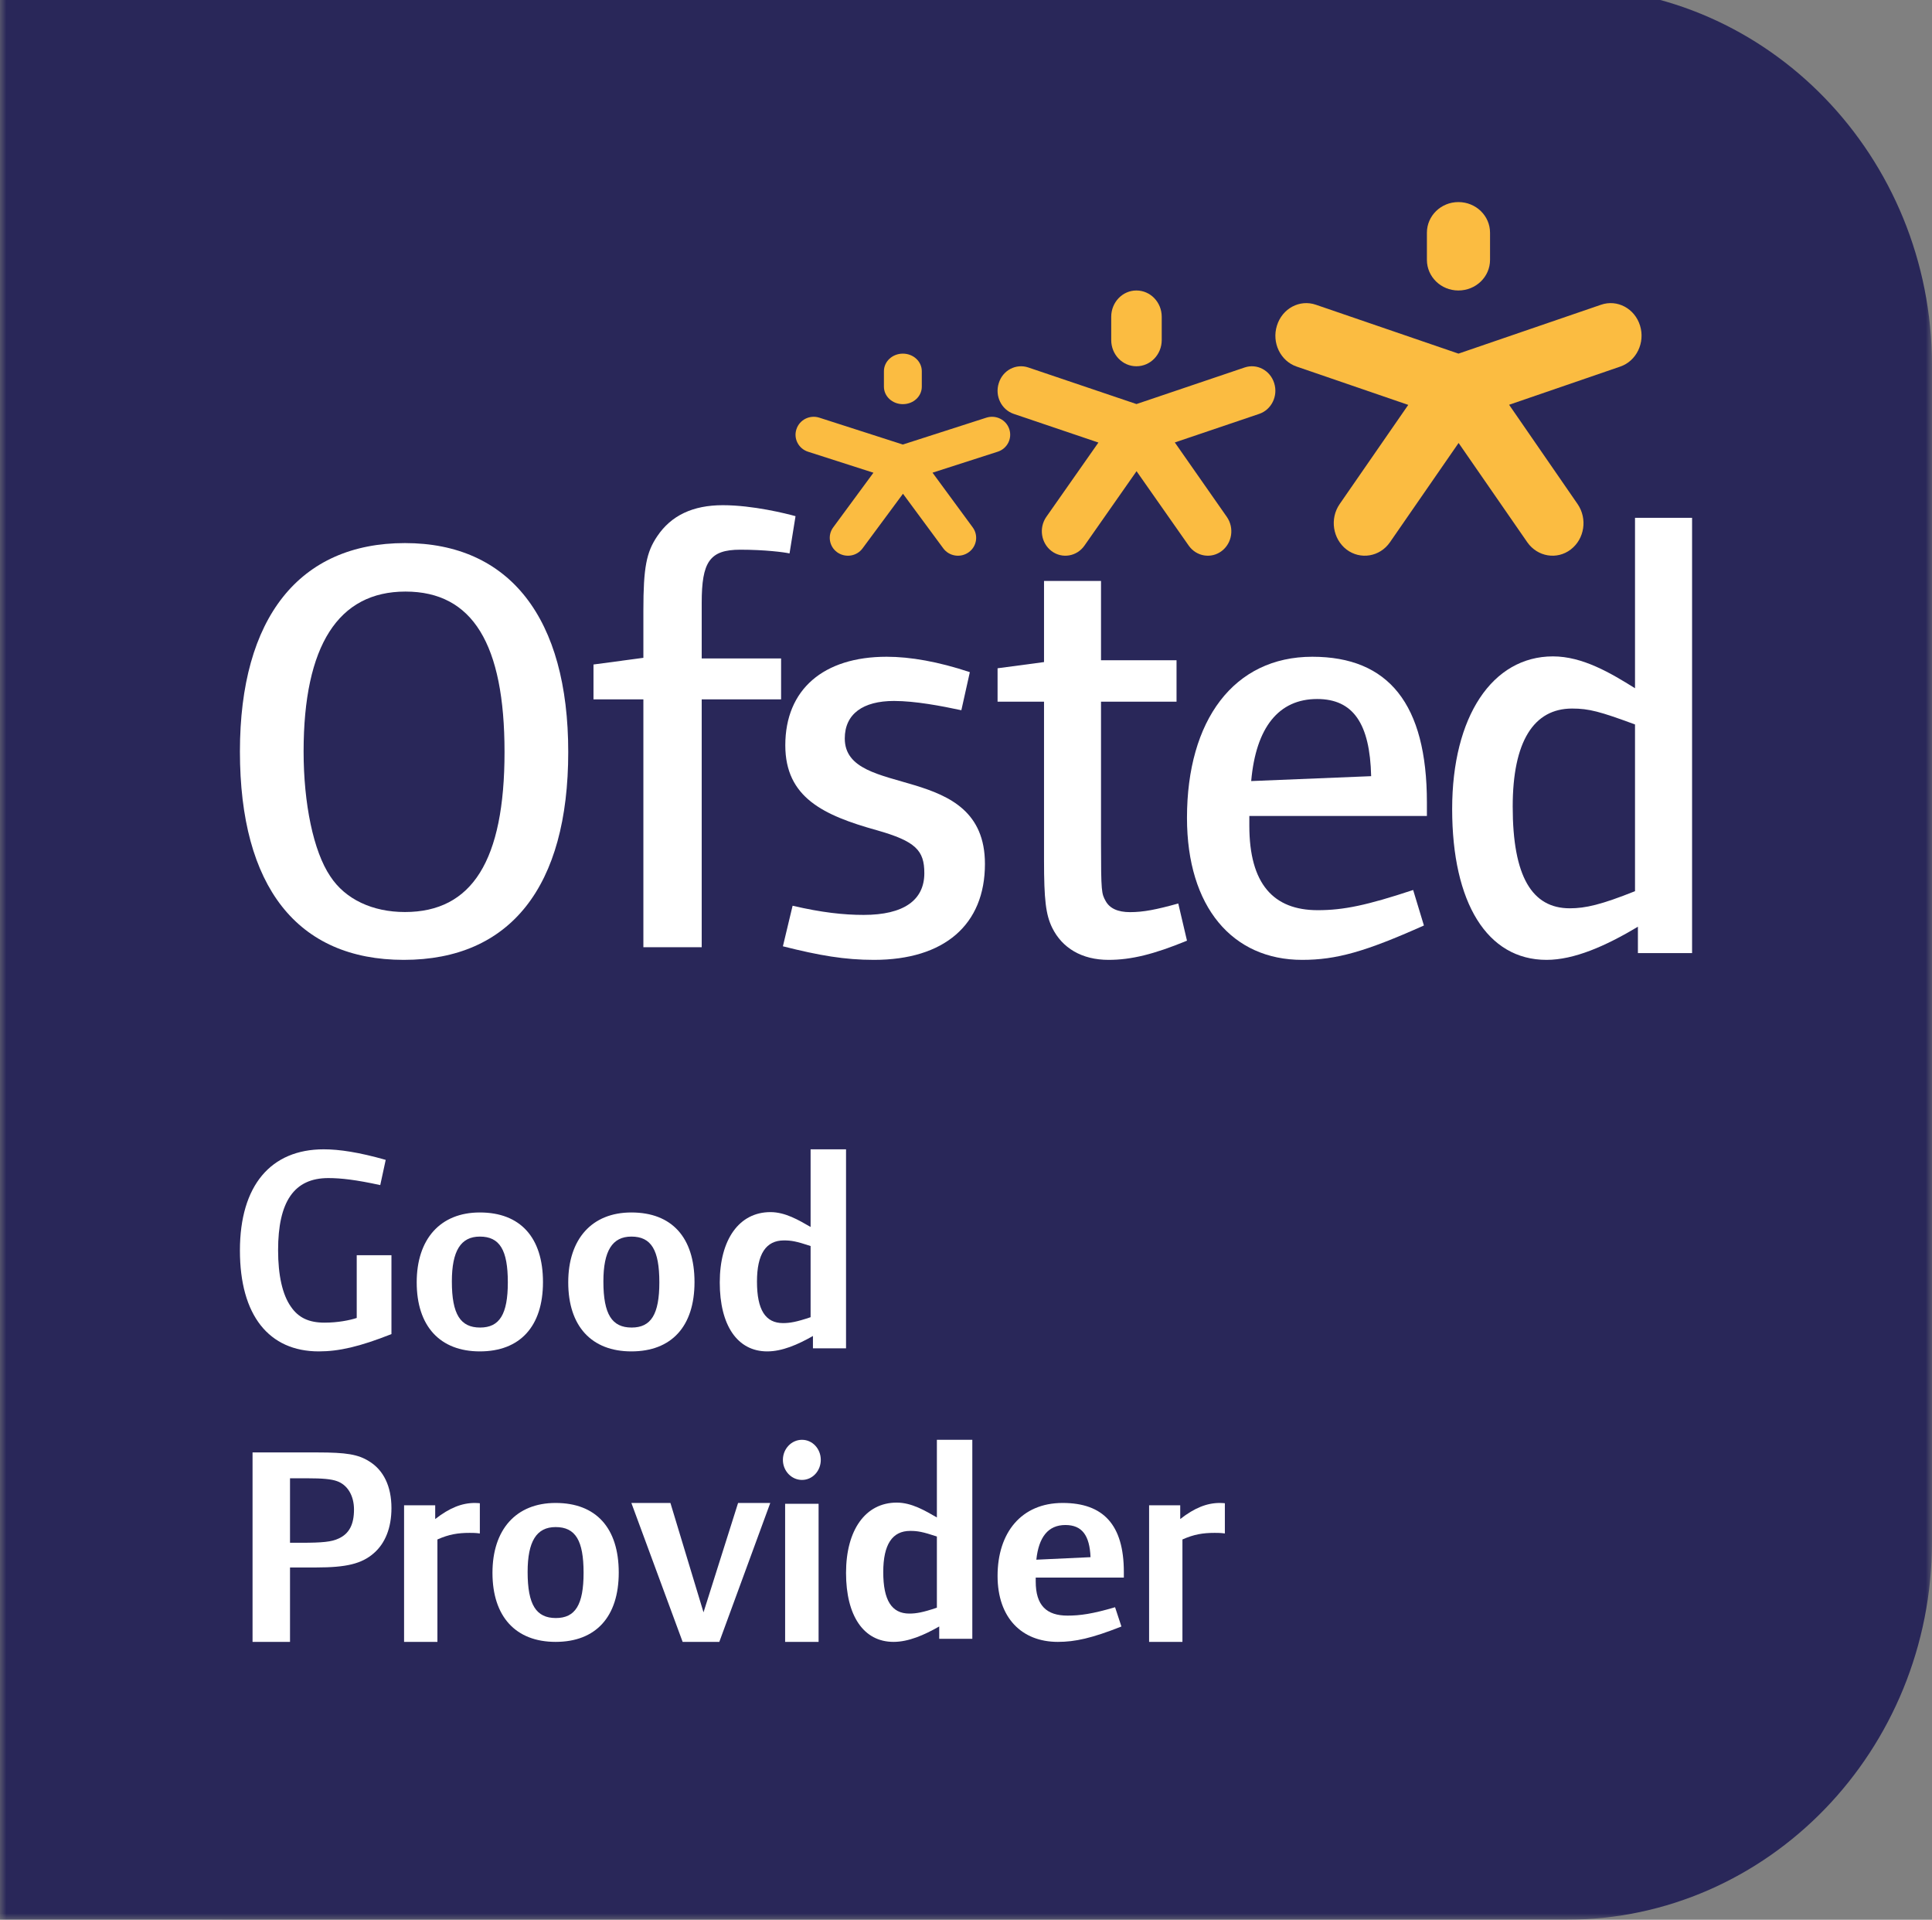 <?xml version="1.0" encoding="UTF-8"?>
<svg width="153px" height="152px" viewBox="0 0 153 152" version="1.1" xmlns="http://www.w3.org/2000/svg" xmlns:xlink="http://www.w3.org/1999/xlink">
    <rect x="0" y="0" width="153" height="152" fill="#808080" stroke="none"/>
    <!-- Generator: Sketch 57.1 (83088) - https://sketch.com -->
    <title>Group</title>
    <desc>Created with Sketch.</desc>
    <defs>
        <polygon id="path-1" points="2.27580845e-15 0 153 0 153 153 2.27580845e-15 153"></polygon>
    </defs>
    <g id="Page-1" stroke="none" stroke-width="1" fill="none" fill-rule="evenodd">
        <g id="Ofsted_Good_GP_Colour">
            <g id="Group" transform="translate(0, -1)">
                <g id="Group-3">
                    <mask id="mask-2" fill="white">
                        <use xlink:href="#path-1"></use>
                    </mask>
                    <g id="Clip-2"></g>
                    <path d="M153,123.067 C153,139.598 140.031,153 124.034,153 L0,152.998 L0,0 L124.034,0 C140.031,0 153,13.402 153,29.935 L153,123.067" id="Fill-1" fill="#292759" mask="url(#mask-2)"></path>
                </g>
                <path d="M113,19.428 C113,18.086 114.115,17 115.492,17 C116.884,17 118,18.086 118,19.428 L118,21.574 C118,22.917 116.884,24 115.492,24 C114.115,24 113,22.917 113,21.574 L113,19.428" id="Fill-4" fill="#FBBC41"></path>
                <path d="M129.879,26.78 C129.457,25.419 128.072,24.683 126.784,25.131 L115.501,28.999 L104.215,25.131 C102.928,24.683 101.545,25.419 101.124,26.78 C100.698,28.135 101.405,29.594 102.694,30.028 L111.523,33.058 L106.091,40.911 C105.293,42.067 105.545,43.668 106.634,44.51 C107.736,45.344 109.271,45.085 110.066,43.945 L115.51,36.073 L120.957,43.945 C121.76,45.085 123.298,45.344 124.388,44.51 C125.49,43.668 125.727,42.067 124.934,40.911 L119.51,33.049 L128.304,30.028 C129.591,29.594 130.298,28.135 129.879,26.78" id="Fill-5" fill="#FBBC41"></path>
                <path d="M88,26.084 C88,24.936 88.891,24 89.993,24 C91.109,24 92,24.936 92,26.084 L92,27.922 C92,29.071 91.109,30 89.993,30 C88.891,30 88,29.071 88,27.922 L88,26.084" id="Fill-6" fill="#FBBC41"></path>
                <path d="M100.907,31.338 C100.59,30.315 99.537,29.764 98.563,30.097 L90,32.992 L81.439,30.097 C80.461,29.764 79.406,30.315 79.095,31.338 C78.77,32.349 79.305,33.442 80.284,33.772 L86.986,36.04 L82.858,41.928 C82.255,42.8 82.445,44.003 83.274,44.632 C84.107,45.26 85.276,45.063 85.878,44.204 L90.006,38.308 L94.14,44.204 C94.746,45.063 95.912,45.26 96.745,44.632 C97.579,44.003 97.761,42.8 97.157,41.928 L93.036,36.032 L99.715,33.772 C100.695,33.442 101.227,32.349 100.907,31.338" id="Fill-7" fill="#FBBC41"></path>
                <path d="M70,30.391 C70,29.624 70.67,29 71.498,29 C72.337,29 73,29.624 73,30.391 L73,31.615 C73,32.384 72.337,33 71.498,33 C70.67,33 70,32.384 70,31.615 L70,30.391" id="Fill-8" fill="#FBBC41"></path>
                <path d="M79.929,34.98 C79.681,34.231 78.87,33.828 78.111,34.07 L71.499,36.197 L64.884,34.07 C64.131,33.828 63.321,34.231 63.073,34.98 C62.822,35.723 63.239,36.527 63.994,36.767 L69.17,38.429 L65.987,42.752 C65.517,43.382 65.662,44.27 66.299,44.728 C66.951,45.19 67.848,45.05 68.311,44.415 L71.509,40.094 L74.699,44.415 C75.165,45.05 76.067,45.19 76.712,44.728 C77.356,44.27 77.497,43.382 77.028,42.752 L73.849,38.426 L79.005,36.767 C79.765,36.527 80.174,35.723 79.929,34.98" id="Fill-9" fill="#FBBC41"></path>
                <path d="M32.111,47.839 C26.797,47.839 24.043,52.105 24.043,60.503 C24.043,64.625 24.82,68.41 26.154,70.382 C27.342,72.205 29.502,73.212 32.067,73.212 C37.388,73.212 39.955,69.134 39.955,60.544 C39.955,52.007 37.435,47.839 32.111,47.839 M31.978,77 C23.538,77 19,71.198 19,60.503 C19,49.899 23.722,44 32.067,44 C40.363,44 45,49.948 45,60.544 C45,71.198 40.414,77 31.978,77" id="Fill-10" fill="#FFFFFF"></path>
                <path d="M62.525,44.819 C62.098,44.721 60.572,44.524 58.623,44.524 C56.192,44.524 55.57,45.495 55.57,48.732 L55.57,53.134 L61.857,53.134 L61.857,56.373 L55.57,56.373 L55.57,76 L50.951,76 L50.951,56.373 L47,56.373 L47,53.613 L50.951,53.084 L50.951,49.313 C50.951,45.93 51.193,44.721 52.046,43.461 C53.144,41.821 54.861,41 57.24,41 C59.624,41 62.287,41.669 63,41.869 L62.525,44.819" id="Fill-11" fill="#FFFFFF"></path>
                <path d="M69.21,77 C66.9,77 64.887,76.655 62,75.926 L62.768,72.714 C65.073,73.251 66.806,73.44 68.395,73.44 C71.564,73.44 73.2,72.277 73.2,70.135 C73.2,68.337 72.524,67.605 69.404,66.727 C65.222,65.556 62.19,64.147 62.19,60.011 C62.19,55.58 65.222,53 70.216,53 C72.091,53 74.308,53.389 76.804,54.219 L76.132,57.234 C74.541,56.894 72.474,56.5 70.796,56.5 C68.345,56.5 66.9,57.526 66.9,59.47 C66.9,64.341 78,61.177 78,69.405 C78,74.219 74.783,77 69.21,77" id="Fill-12" fill="#FFFFFF"></path>
                <path d="M87.79,77 C85.671,77 84.113,76.063 83.322,74.45 C82.819,73.417 82.679,72.242 82.679,69.104 L82.679,56.558 L79,56.558 L79,53.912 L82.679,53.421 L82.679,47 L87.192,47 L87.192,53.276 L93.173,53.276 L93.173,56.558 L87.192,56.558 L87.192,67.733 C87.192,71.651 87.238,71.753 87.557,72.337 C87.879,72.926 88.526,73.221 89.491,73.221 C90.548,73.221 91.563,73.022 93.31,72.536 L94,75.48 C91.38,76.558 89.585,77 87.79,77" id="Fill-13" fill="#FFFFFF"></path>
                <path d="M104.308,56.346 C101.27,56.346 99.463,58.578 99.085,62.843 L108.585,62.455 C108.488,58.281 107.156,56.346 104.308,56.346 M98.938,65.605 L98.938,66.38 C98.938,70.984 100.843,73.066 104.355,73.066 C106.397,73.066 108.25,72.68 111.911,71.467 L112.763,74.278 C108.109,76.359 105.826,77 103.121,77 C97.608,77 94,72.824 94,65.753 C94,58.038 97.704,53 103.925,53 C109.961,53 113,56.737 113,64.538 L113,65.605 L98.938,65.605" id="Fill-14" fill="#FFFFFF"></path>
                <path d="M129.481,58.361 C126.716,57.34 125.836,57.101 124.499,57.101 C121.454,57.101 119.795,59.72 119.795,64.865 C119.795,70.394 121.321,72.917 124.317,72.917 C125.56,72.917 126.807,72.63 129.481,71.562 L129.481,58.361 Z M129.71,76.463 L129.71,74.373 C127.128,75.925 124.64,77 122.474,77 C117.769,77 115,72.482 115,65.056 C115,57.73 118.184,52.971 122.982,52.971 C125.331,52.971 127.539,54.281 129.481,55.493 L129.481,42 L134,42 L134,76.463 L129.71,76.463 L129.71,76.463 Z" id="Fill-15" fill="#FFFFFF"></path>
                <path d="M25.249,108 C21.295,108 19,105.143 19,100.012 C19,94.857 21.454,92 25.637,92 C26.863,92 28.43,92.233 30.545,92.836 L30.113,94.833 C28.204,94.415 27,94.277 26,94.277 C23.295,94.277 22.023,96.134 22.023,99.989 C22.023,101.962 22.364,103.518 23.045,104.471 C23.636,105.33 24.454,105.724 25.704,105.724 C26.75,105.724 27.682,105.539 28.25,105.353 L28.25,100.384 L31,100.384 L31,106.63 C28.477,107.628 26.84,108 25.249,108" id="Fill-16" fill="#FFFFFF"></path>
                <path d="M38,98.91 C36.487,98.91 35.784,100.044 35.784,102.467 C35.784,105.067 36.465,106.112 38.021,106.112 C39.557,106.112 40.216,105.067 40.216,102.533 C40.216,99.977 39.579,98.91 38,98.91 Z M38,108 C34.842,108 33,106.001 33,102.533 C33,99.111 34.863,97 38,97 C41.202,97 43,98.977 43,102.512 C43,106.023 41.179,108 38,108 L38,108 Z" id="Fill-17" fill="#FFFFFF"></path>
                <path d="M50,98.91 C48.487,98.91 47.784,100.044 47.784,102.467 C47.784,105.067 48.465,106.112 50.021,106.112 C51.557,106.112 52.215,105.067 52.215,102.533 C52.215,99.977 51.579,98.91 50,98.91 Z M50,108 C46.842,108 45,106.001 45,102.533 C45,99.111 46.863,97 50,97 C53.202,97 55,98.977 55,102.512 C55,106.023 53.179,108 50,108 L50,108 Z" id="Fill-18" fill="#FFFFFF"></path>
                <path d="M64.193,99.656 C63.056,99.28 62.662,99.213 62.081,99.213 C60.666,99.213 59.947,100.278 59.947,102.475 C59.947,104.716 60.619,105.759 62.011,105.759 C62.546,105.759 63.078,105.671 64.193,105.293 L64.193,99.656 Z M64.379,107.756 L64.379,106.78 C63.172,107.467 61.942,108 60.759,108 C58.392,108 57,105.936 57,102.541 C57,99.145 58.532,96.972 61.014,96.972 C62.197,96.972 63.266,97.615 64.193,98.148 L64.193,92 L67,92 L67,107.756 L64.379,107.756 L64.379,107.756 Z" id="Fill-19" fill="#FFFFFF"></path>
                <path d="M26.68,118.271 C26.236,118.113 25.583,118.046 24.274,118.046 L22.967,118.046 L22.967,123.152 L23.854,123.152 C25.512,123.152 26.26,123.084 26.82,122.815 C27.661,122.432 28.034,121.69 28.034,120.52 C28.034,119.418 27.521,118.564 26.68,118.271 Z M29.598,123.983 C28.642,124.816 27.426,125.108 25.045,125.108 L22.967,125.108 L22.967,131 L20,131 L20,116 L25.139,116 C27.426,116 28.362,116.157 29.225,116.698 C30.37,117.394 31,118.676 31,120.407 C31,121.96 30.51,123.196 29.598,123.983 L29.598,123.983 Z" id="Fill-20" fill="#FFFFFF"></path>
                <path d="M37.193,122.369 C36.277,122.369 35.557,122.482 34.64,122.891 L34.64,131 L32,131 L32,120.183 L34.465,120.183 L34.465,121.275 C35.601,120.387 36.582,120 37.607,120 C37.782,120 38,120.022 38,120.022 L38,122.415 C37.651,122.369 37.454,122.369 37.193,122.369" id="Fill-21" fill="#FFFFFF"></path>
                <path d="M44,121.91 C42.487,121.91 41.784,123.045 41.784,125.467 C41.784,128.067 42.465,129.112 44.021,129.112 C45.557,129.112 46.215,128.067 46.215,125.533 C46.215,122.977 45.579,121.91 44,121.91 Z M44,131 C40.842,131 39,129.001 39,125.533 C39,122.111 40.863,120 44,120 C47.202,120 49,121.977 49,125.512 C49,129.023 47.179,131 44,131 L44,131 Z" id="Fill-22" fill="#FFFFFF"></path>
                <polyline id="Fill-23" fill="#FFFFFF" points="56.964 131 54.06 131 50 120 53.092 120 55.713 128.661 58.451 120 61 120 56.964 131"></polyline>
                <path d="M62.176,131 L64.826,131 L64.826,120.066 L62.176,120.066 L62.176,131 Z M63.511,118.177 C62.679,118.177 62,117.464 62,116.588 C62,115.714 62.679,115 63.511,115 C64.345,115 65,115.714 65,116.588 C65,117.464 64.345,118.177 63.511,118.177 L63.511,118.177 Z" id="Fill-24" fill="#FFFFFF"></path>
                <path d="M74.194,122.656 C73.057,122.28 72.662,122.213 72.082,122.213 C70.667,122.213 69.947,123.278 69.947,125.475 C69.947,127.716 70.62,128.759 72.013,128.759 C72.545,128.759 73.08,128.671 74.194,128.293 L74.194,122.656 Z M74.379,130.756 L74.379,129.78 C73.172,130.467 71.944,131 70.761,131 C68.393,131 67,128.936 67,125.541 C67,122.145 68.533,119.972 71.015,119.972 C72.198,119.972 73.265,120.615 74.194,121.148 L74.194,115 L77,115 L77,130.756 L74.379,130.756 L74.379,130.756 Z" id="Fill-25" fill="#FFFFFF"></path>
                <path d="M84.371,121.747 C83.005,121.747 82.261,122.701 82.07,124.493 L86.362,124.293 C86.291,122.567 85.69,121.747 84.371,121.747 Z M82.021,125.909 L82.021,126.219 C82.021,128.123 82.884,128.92 84.539,128.92 C85.523,128.92 86.506,128.787 88.305,128.256 L88.808,129.783 C86.458,130.712 85.139,131 83.772,131 C80.918,131 79,129.097 79,125.777 C79,122.368 80.87,120 84.156,120 C87.37,120 89,121.726 89,125.466 L89,125.909 L82.021,125.909 L82.021,125.909 Z" id="Fill-26" fill="#FFFFFF"></path>
                <path d="M96.191,122.369 C95.276,122.369 94.556,122.482 93.64,122.891 L93.64,131 L91,131 L91,120.183 L93.465,120.183 L93.465,121.275 C94.599,120.387 95.582,120 96.606,120 C96.781,120 97,120.022 97,120.022 L97,122.415 C96.651,122.369 96.454,122.369 96.191,122.369" id="Fill-27" fill="#FFFFFF"></path>
            </g>
        </g>
    </g>
</svg>